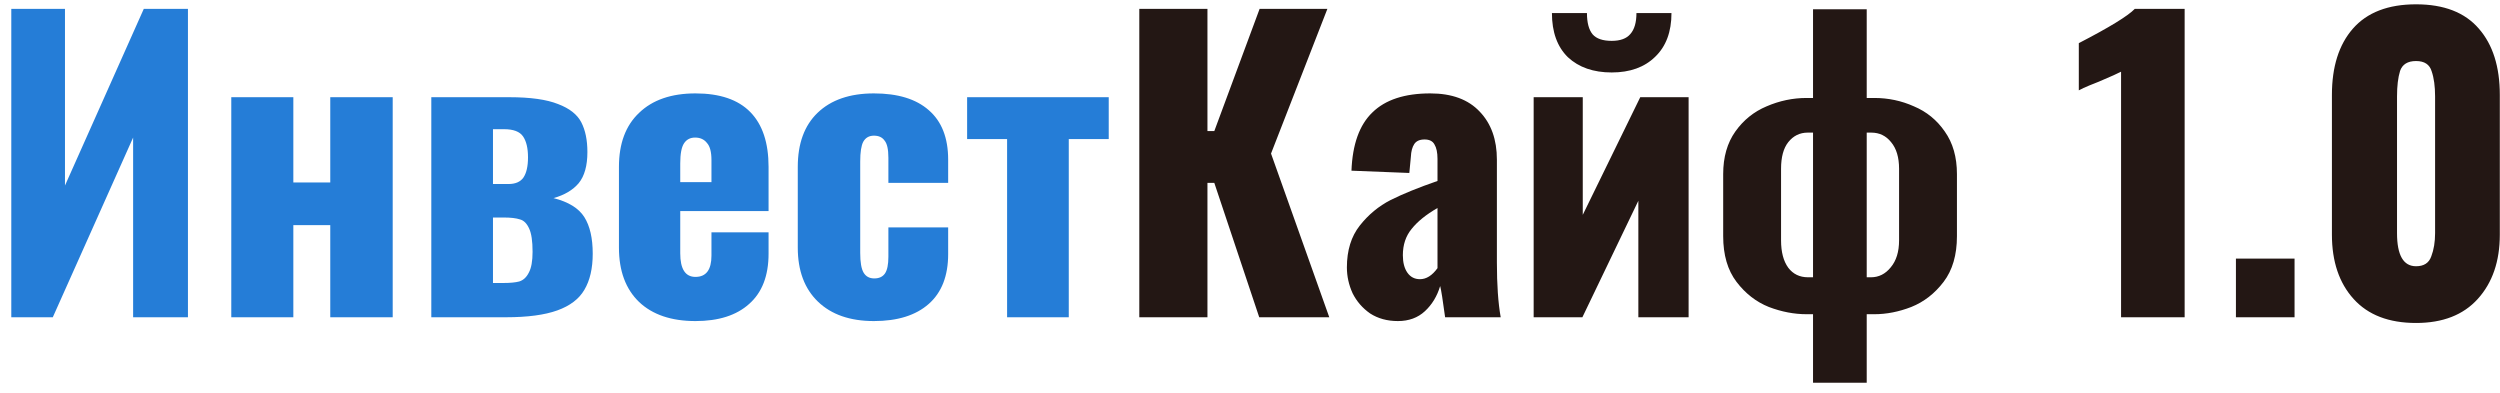 <?xml version="1.0" encoding="UTF-8"?> <svg xmlns="http://www.w3.org/2000/svg" width="197" height="31" viewBox="0 0 197 31" fill="none"> <path d="M0.89 0.7H5.12V14.62L11.33 0.7H14.81V25H10.49V10.84L4.16 25H0.89V0.7ZM18.225 7.66H23.115V14.38H26.025V7.66H30.945V25H26.025V17.74H23.115V25H18.225V7.66ZM33.987 7.66H40.137C41.797 7.66 43.077 7.84 43.977 8.2C44.877 8.54 45.487 9.02 45.807 9.64C46.127 10.26 46.287 11.04 46.287 11.98C46.287 13.06 46.057 13.88 45.597 14.44C45.137 14.98 44.477 15.37 43.617 15.61C44.797 15.91 45.607 16.41 46.047 17.11C46.487 17.81 46.707 18.77 46.707 19.99C46.707 21.15 46.487 22.1 46.047 22.84C45.627 23.56 44.917 24.1 43.917 24.46C42.917 24.82 41.567 25 39.867 25H33.987V7.66ZM40.077 14.5C40.617 14.5 41.007 14.33 41.247 13.99C41.487 13.63 41.607 13.1 41.607 12.4C41.607 11.68 41.477 11.13 41.217 10.75C40.957 10.37 40.457 10.18 39.717 10.18H38.847V14.5H40.077ZM39.657 22.3C40.197 22.3 40.617 22.26 40.917 22.18C41.237 22.08 41.487 21.85 41.667 21.49C41.867 21.13 41.967 20.58 41.967 19.84C41.967 19 41.877 18.39 41.697 18.01C41.517 17.61 41.277 17.37 40.977 17.29C40.677 17.19 40.247 17.14 39.687 17.14H38.847V22.3H39.657ZM54.803 25.3C52.904 25.3 51.423 24.8 50.364 23.8C49.303 22.78 48.773 21.35 48.773 19.51V13.15C48.773 11.31 49.303 9.89 50.364 8.89C51.423 7.87 52.904 7.36 54.803 7.36C56.724 7.36 58.163 7.85 59.123 8.83C60.084 9.81 60.563 11.25 60.563 13.15V16.63H53.603V19.96C53.603 21.2 54.004 21.82 54.803 21.82C55.644 21.82 56.063 21.26 56.063 20.14V18.31H60.563V19.99C60.563 21.73 60.053 23.05 59.033 23.95C58.033 24.85 56.623 25.3 54.803 25.3ZM56.063 14.35V12.61C56.063 11.97 55.944 11.52 55.703 11.26C55.483 10.98 55.173 10.84 54.773 10.84C54.394 10.84 54.103 10.99 53.904 11.29C53.703 11.59 53.603 12.12 53.603 12.88V14.35H56.063ZM68.865 25.3C66.985 25.3 65.515 24.79 64.455 23.77C63.395 22.75 62.865 21.33 62.865 19.51V13.15C62.865 11.31 63.385 9.89 64.425 8.89C65.485 7.87 66.965 7.36 68.865 7.36C70.745 7.36 72.185 7.8 73.185 8.68C74.205 9.56 74.715 10.86 74.715 12.58V14.41H70.005V12.43C70.005 11.77 69.905 11.32 69.705 11.08C69.525 10.82 69.245 10.69 68.865 10.69C68.485 10.69 68.205 10.85 68.025 11.17C67.865 11.47 67.785 11.99 67.785 12.73V19.93C67.785 20.67 67.875 21.19 68.055 21.49C68.235 21.79 68.515 21.94 68.895 21.94C69.275 21.94 69.555 21.81 69.735 21.55C69.915 21.29 70.005 20.85 70.005 20.23V17.92H74.715V20.02C74.715 21.74 74.205 23.05 73.185 23.95C72.165 24.85 70.725 25.3 68.865 25.3ZM79.359 10.96H76.209V7.66H87.368V10.96H84.219V25H79.359V10.96Z" fill="#257DD7"></path> <path d="M89.777 0.7H95.147V10.33H95.687L99.257 0.7H104.597L100.157 12.1L104.747 25H99.227L95.687 14.41H95.147V25H89.777V0.7ZM110.155 25.3C109.315 25.3 108.585 25.1 107.965 24.7C107.365 24.28 106.905 23.75 106.585 23.11C106.285 22.45 106.135 21.77 106.135 21.07C106.135 19.73 106.475 18.63 107.155 17.77C107.835 16.91 108.645 16.24 109.585 15.76C110.545 15.28 111.775 14.78 113.275 14.26V12.52C113.275 12.02 113.195 11.64 113.035 11.38C112.895 11.12 112.635 10.99 112.255 10.99C111.875 10.99 111.605 11.11 111.445 11.35C111.285 11.59 111.195 11.93 111.175 12.37L111.055 13.63L106.495 13.45C106.575 11.37 107.125 9.84 108.145 8.86C109.165 7.86 110.685 7.36 112.705 7.36C114.405 7.36 115.705 7.84 116.605 8.8C117.505 9.74 117.955 11 117.955 12.58V20.68C117.955 22.44 118.055 23.88 118.255 25H113.875C113.695 23.66 113.565 22.84 113.485 22.54C113.245 23.34 112.845 24 112.285 24.52C111.725 25.04 111.015 25.3 110.155 25.3ZM111.895 22C112.395 22 112.855 21.71 113.275 21.13V16.39C112.375 16.91 111.695 17.46 111.235 18.04C110.775 18.6 110.545 19.29 110.545 20.11C110.545 20.69 110.665 21.15 110.905 21.49C111.145 21.83 111.475 22 111.895 22ZM120.852 7.66H124.722V16.93L129.252 7.66H133.062V25H129.102V15.82L124.692 25H120.852V7.66ZM127.002 5.71C125.562 5.71 124.412 5.31 123.552 4.51C122.712 3.69 122.292 2.53 122.292 1.03H125.052C125.052 1.79 125.202 2.35 125.502 2.71C125.802 3.05 126.302 3.22 127.002 3.22C127.682 3.22 128.172 3.04 128.472 2.68C128.792 2.32 128.952 1.77 128.952 1.03H131.712C131.712 2.51 131.282 3.66 130.422 4.48C129.582 5.3 128.442 5.71 127.002 5.71ZM142.867 24.76H142.357C141.377 24.76 140.387 24.57 139.387 24.19C138.387 23.79 137.537 23.13 136.837 22.21C136.137 21.29 135.787 20.09 135.787 18.61V13.72C135.787 12.38 136.107 11.26 136.747 10.36C137.387 9.46 138.207 8.8 139.207 8.38C140.227 7.94 141.277 7.72 142.357 7.72H142.867V0.73H147.097V7.72H147.697C148.797 7.72 149.837 7.94 150.817 8.38C151.817 8.8 152.627 9.46 153.247 10.36C153.887 11.26 154.207 12.38 154.207 13.72V18.61C154.207 20.09 153.857 21.29 153.157 22.21C152.457 23.13 151.607 23.79 150.607 24.19C149.627 24.57 148.657 24.76 147.697 24.76H147.097V30.16H142.867V24.76ZM142.867 21.85V10.45H142.447C141.827 10.45 141.317 10.7 140.917 11.2C140.537 11.68 140.347 12.38 140.347 13.3V18.94C140.347 19.86 140.537 20.58 140.917 21.1C141.297 21.6 141.817 21.85 142.477 21.85H142.867ZM147.427 21.85C148.047 21.85 148.567 21.59 148.987 21.07C149.427 20.55 149.647 19.84 149.647 18.94V13.3C149.647 12.4 149.437 11.7 149.017 11.2C148.617 10.7 148.097 10.45 147.457 10.45H147.097V21.85H147.427ZM167.14 5.65C166.92 5.77 166.34 6.03 165.4 6.43C165.24 6.49 164.99 6.59 164.65 6.73C164.31 6.87 164.03 7 163.81 7.12V3.4C166.21 2.16 167.68 1.26 168.22 0.7H172.15V25H167.14V5.65ZM176.191 20.38H180.811V25H176.191V20.38ZM190.385 25.45C188.245 25.45 186.605 24.82 185.465 23.56C184.325 22.3 183.755 20.61 183.755 18.49V7.48C183.755 5.26 184.305 3.52 185.405 2.26C186.525 0.98 188.185 0.34 190.385 0.34C192.585 0.34 194.235 0.98 195.335 2.26C196.435 3.52 196.985 5.26 196.985 7.48V18.49C196.985 20.59 196.405 22.28 195.245 23.56C194.105 24.82 192.485 25.45 190.385 25.45ZM190.385 20.98C191.005 20.98 191.405 20.72 191.585 20.2C191.785 19.68 191.885 19.07 191.885 18.37V7.6C191.885 6.8 191.795 6.14 191.615 5.62C191.455 5.08 191.045 4.81 190.385 4.81C189.725 4.81 189.305 5.07 189.125 5.59C188.965 6.11 188.885 6.78 188.885 7.6V18.37C188.885 20.11 189.385 20.98 190.385 20.98Z" fill="#231714"></path> </svg> 